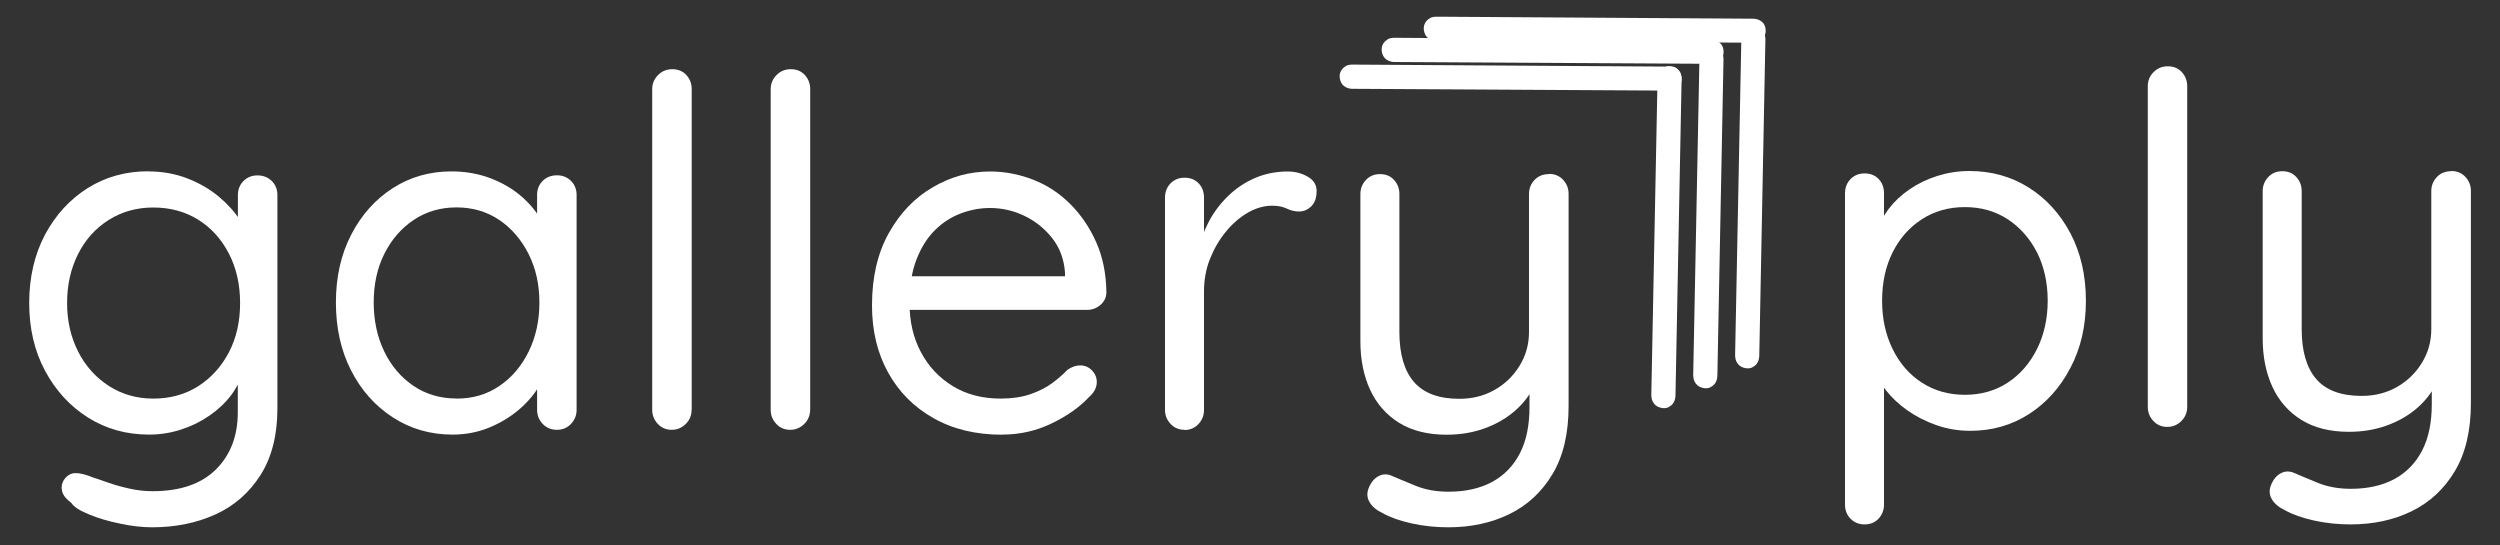 <svg viewBox="0 0 250 54.53" version="1.1" xmlns="http://www.w3.org/2000/svg" id="Layer_1">
  
  <rect x="0" y="0" width="250" height="54.53" fill="#333333" stroke="none"/>
  
  <defs>
    <style>
      .st0 {
        fill: #fff;
      }
    </style>
  </defs>
  <g>
    <path d="M14.81,17.14c1.43,0,2.75.24,3.95.71,1.2.47,2.25,1.08,3.14,1.83.89.75,1.59,1.53,2.1,2.34.5.81.76,1.58.76,2.29l-.97-.58v-4.24c0-.55.19-1.02.56-1.39.37-.37.84-.56,1.39-.56.58,0,1.06.19,1.44.56.37.37.56.84.56,1.39v21.35c0,2.66-.56,4.88-1.68,6.65-1.12,1.77-2.62,3.09-4.51,3.95-1.89.86-4,1.29-6.34,1.29-.97,0-2.05-.12-3.22-.37-1.17-.24-2.21-.55-3.12-.93-.91-.37-1.5-.76-1.75-1.15-.49-.36-.79-.73-.9-1.12-.11-.39-.06-.78.17-1.17.32-.46.71-.68,1.17-.68s1.04.15,1.75.44c.32.1.8.26,1.44.49.63.23,1.35.43,2.14.61.8.18,1.58.27,2.36.27,2.76,0,4.87-.72,6.34-2.17,1.46-1.45,2.19-3.36,2.19-5.73v-4.53l.54.24c-.2.91-.59,1.76-1.17,2.54-.58.78-1.31,1.47-2.17,2.07-.86.6-1.81,1.07-2.85,1.41-1.04.34-2.11.51-3.22.51-2.28,0-4.31-.57-6.12-1.71-1.8-1.14-3.23-2.7-4.29-4.68-1.06-1.98-1.58-4.24-1.58-6.78s.53-4.84,1.58-6.82c1.06-1.98,2.48-3.53,4.27-4.66,1.79-1.12,3.8-1.68,6.04-1.68ZM15.34,20.75c-1.66,0-3.14.41-4.46,1.24-1.32.83-2.34,1.97-3.07,3.41-.73,1.45-1.1,3.08-1.1,4.9s.37,3.4,1.1,4.85c.73,1.45,1.76,2.59,3.07,3.44,1.32.85,2.8,1.27,4.46,1.27s3.18-.41,4.48-1.24c1.3-.83,2.32-1.96,3.07-3.39.75-1.43,1.12-3.07,1.12-4.92s-.37-3.5-1.12-4.95c-.75-1.45-1.77-2.58-3.07-3.39-1.3-.81-2.8-1.22-4.48-1.22Z" class="st0"></path>
    <path d="M55.71,17.53c.55,0,1.02.19,1.39.56.37.37.56.84.56,1.39v21.5c0,.55-.19,1.02-.56,1.41-.37.39-.84.59-1.39.59-.58,0-1.06-.19-1.44-.59-.37-.39-.56-.86-.56-1.41v-4.63l.93-.1c0,.75-.24,1.54-.73,2.36-.49.83-1.15,1.61-2,2.34-.85.73-1.84,1.33-2.97,1.8-1.14.47-2.37.71-3.7.71-2.21,0-4.2-.58-5.97-1.73-1.77-1.15-3.16-2.72-4.17-4.7-1.01-1.98-1.51-4.24-1.51-6.78s.51-4.83,1.54-6.8c1.02-1.97,2.4-3.51,4.14-4.63,1.74-1.12,3.7-1.68,5.87-1.68,1.4,0,2.7.23,3.9.68,1.2.46,2.25,1.07,3.14,1.85.89.78,1.58,1.64,2.07,2.58.49.94.73,1.89.73,2.83l-1.27-.29v-5.31c0-.55.19-1.02.56-1.39.37-.37.85-.56,1.44-.56ZM45.66,39.86c1.62,0,3.05-.42,4.29-1.27,1.23-.84,2.21-1.99,2.92-3.44.71-1.45,1.07-3.08,1.07-4.9s-.36-3.4-1.07-4.83c-.72-1.43-1.69-2.57-2.92-3.41-1.24-.84-2.67-1.27-4.29-1.27s-3.01.41-4.27,1.24c-1.25.83-2.23,1.96-2.95,3.39-.72,1.43-1.07,3.06-1.07,4.87s.35,3.45,1.05,4.9c.7,1.45,1.67,2.59,2.92,3.44,1.25.85,2.69,1.27,4.31,1.27Z" class="st0"></path>
    <path d="M69.16,40.98c0,.55-.19,1.02-.58,1.41-.39.39-.86.59-1.41.59s-1.02-.19-1.39-.59c-.37-.39-.56-.86-.56-1.41V8.91c0-.55.2-1.02.59-1.41.39-.39.86-.58,1.41-.58.58,0,1.06.19,1.41.58.36.39.54.86.54,1.41v32.08Z" class="st0"></path>
    <path d="M81.01,40.98c0,.55-.19,1.02-.58,1.41-.39.39-.86.59-1.41.59s-1.02-.19-1.39-.59c-.37-.39-.56-.86-.56-1.41V8.91c0-.55.2-1.02.59-1.41.39-.39.86-.58,1.41-.58.58,0,1.06.19,1.41.58.36.39.54.86.54,1.41v32.08Z" class="st0"></path>
    <path d="M100.21,43.47c-2.63,0-4.92-.55-6.87-1.66-1.95-1.1-3.46-2.62-4.53-4.56-1.07-1.93-1.61-4.17-1.61-6.7,0-2.83.56-5.24,1.68-7.24,1.12-2,2.58-3.53,4.39-4.58,1.8-1.06,3.71-1.58,5.73-1.58,1.49,0,2.94.28,4.34.83,1.4.55,2.63,1.36,3.7,2.44,1.07,1.07,1.93,2.34,2.58,3.8.65,1.46.99,3.12,1.02,4.97,0,.52-.19.95-.58,1.29-.39.34-.85.51-1.36.51h-19.26l-.88-3.36h18.72l-.78.68v-1.07c-.1-1.33-.53-2.48-1.29-3.44-.76-.96-1.69-1.7-2.78-2.22-1.09-.52-2.23-.78-3.44-.78-.97,0-1.94.18-2.9.54-.96.36-1.82.91-2.58,1.66-.76.75-1.38,1.72-1.85,2.92-.47,1.2-.71,2.65-.71,4.34,0,1.89.38,3.54,1.15,4.97.76,1.43,1.83,2.56,3.19,3.39,1.36.83,2.96,1.24,4.78,1.24,1.14,0,2.13-.15,2.97-.44.84-.29,1.57-.66,2.17-1.1.6-.44,1.11-.89,1.54-1.34.42-.29.84-.44,1.27-.44.45,0,.84.16,1.17.49.32.33.49.72.49,1.17,0,.55-.26,1.06-.78,1.51-.94,1.01-2.19,1.89-3.73,2.63-1.54.75-3.19,1.12-4.95,1.12Z" class="st0"></path>
    <path d="M118.45,42.98c-.55,0-1.02-.19-1.39-.59-.37-.39-.56-.86-.56-1.41v-21.21c0-.58.19-1.06.56-1.44.37-.37.84-.56,1.39-.56.59,0,1.06.19,1.41.56.36.37.54.85.54,1.44v6.39l-.58-1.02c.19-1.01.54-1.99,1.05-2.95.5-.96,1.15-1.82,1.93-2.58.78-.76,1.67-1.36,2.68-1.8,1.01-.44,2.11-.66,3.31-.66.71,0,1.37.17,1.97.51.6.34.9.82.9,1.44,0,.68-.18,1.19-.54,1.54-.36.34-.76.51-1.22.51-.42,0-.83-.1-1.22-.29-.39-.19-.88-.29-1.46-.29-.81,0-1.62.23-2.41.68-.8.46-1.53,1.08-2.19,1.88-.67.8-1.2,1.71-1.61,2.73-.41,1.02-.61,2.12-.61,3.29v11.85c0,.55-.19,1.02-.56,1.41-.37.39-.84.59-1.39.59Z" class="st0"></path>
    <path d="M154.91,17.39c.55,0,1.02.19,1.39.58.37.39.56.86.56,1.41v21.21c0,2.76-.54,5.04-1.61,6.82-1.07,1.79-2.51,3.12-4.31,4-1.8.88-3.84,1.32-6.12,1.32-1.27,0-2.49-.13-3.66-.39-1.17-.26-2.13-.6-2.88-1.02-.62-.29-1.06-.66-1.32-1.1-.26-.44-.29-.9-.1-1.39.23-.59.56-.99,1-1.22.44-.23.9-.23,1.39,0,.52.23,1.28.54,2.27.95.99.41,2.1.61,3.34.61,1.69,0,3.14-.33,4.34-.97,1.2-.65,2.13-1.6,2.78-2.85.65-1.25.97-2.8.97-4.66v-3.41l.54,1.17c-.49,1.04-1.17,1.93-2.05,2.68-.88.75-1.89,1.32-3.05,1.73-1.15.41-2.4.61-3.73.61-1.89,0-3.47-.4-4.75-1.19-1.28-.8-2.25-1.9-2.9-3.31-.65-1.41-.97-3.03-.97-4.85v-14.72c0-.55.19-1.02.56-1.41.37-.39.84-.58,1.39-.58.59,0,1.06.19,1.41.58.36.39.54.86.54,1.41v13.8c0,2.21.49,3.88,1.46,5,.97,1.12,2.49,1.68,4.53,1.68,1.3,0,2.47-.29,3.51-.88,1.04-.58,1.88-1.39,2.51-2.41.63-1.02.95-2.15.95-3.39v-13.8c0-.55.19-1.02.56-1.41.37-.39.85-.58,1.44-.58Z" class="st0"></path>
  </g>
  <g>
    <path d="M166.86,40.72c-.26.12-.55.13-.88.03-.33-.1-.56-.3-.71-.6-.09-.18-.13-.38-.14-.6l.62-31.5c0-.35.07-.63.2-.85.13-.22.3-.38.52-.49.24-.11.52-.13.84-.05.32.08.56.28.71.6.09.2.14.42.14.67l-.61,31.53c0,.32-.06.58-.18.78-.12.21-.29.36-.51.46Z" class="st0"></path>
    <path d="M171.05,38.73c-.26.12-.55.13-.88.03-.33-.1-.56-.3-.71-.6-.09-.18-.13-.38-.14-.6l.62-31.5c0-.35.07-.63.2-.85.13-.22.3-.38.52-.49.24-.11.52-.13.84-.05.32.08.56.28.71.6.09.2.14.42.14.67l-.61,31.53c0,.32-.06.58-.18.78-.12.21-.29.36-.51.46Z" class="st0"></path>
    <path d="M175.24,36.74c-.26.12-.55.13-.88.03-.33-.1-.56-.3-.71-.6-.09-.18-.13-.38-.14-.6l.62-31.5c0-.35.07-.63.2-.85.13-.22.3-.38.52-.49.24-.11.52-.13.84-.05.32.08.56.28.71.6.09.2.14.42.14.67l-.61,31.53c0,.32-.06.58-.18.78-.12.21-.29.36-.51.46Z" class="st0"></path>
  </g>
  <g>
    <path d="M196.93,17.1c2.21,0,4.19.55,5.95,1.66,1.75,1.11,3.14,2.63,4.17,4.58,1.02,1.95,1.54,4.19,1.54,6.73s-.51,4.74-1.54,6.7c-1.02,1.97-2.41,3.51-4.14,4.63-1.74,1.12-3.7,1.68-5.87,1.68-1.2,0-2.33-.19-3.39-.56-1.06-.37-2.02-.86-2.88-1.46-.86-.6-1.58-1.28-2.17-2.02-.58-.75-1.01-1.51-1.27-2.29l1.07-.63v14.33c0,.55-.18,1.02-.54,1.41-.36.39-.83.58-1.41.58-.55,0-1.02-.19-1.39-.56-.37-.37-.56-.85-.56-1.44v-31.1c0-.58.19-1.06.56-1.44.37-.37.84-.56,1.39-.56.59,0,1.06.19,1.41.56.36.37.54.85.54,1.44v4.29l-.73-.39c.23-.81.63-1.59,1.19-2.34.57-.75,1.27-1.41,2.1-1.97.83-.57,1.76-1.02,2.78-1.34,1.02-.32,2.09-.49,3.19-.49ZM196.49,20.71c-1.63,0-3.06.41-4.31,1.22-1.25.81-2.23,1.92-2.92,3.31-.7,1.4-1.05,3.01-1.05,4.83s.35,3.4,1.05,4.83c.7,1.43,1.67,2.55,2.92,3.36,1.25.81,2.69,1.22,4.31,1.22s3.05-.41,4.29-1.22c1.23-.81,2.21-1.93,2.92-3.36.71-1.43,1.07-3.04,1.07-4.83s-.36-3.43-1.07-4.83c-.72-1.4-1.69-2.5-2.92-3.31-1.24-.81-2.67-1.22-4.29-1.22Z" class="st0"></path>
    <path d="M218.72,40.69c0,.55-.19,1.02-.58,1.41-.39.39-.86.59-1.41.59s-1.02-.19-1.39-.59c-.37-.39-.56-.86-.56-1.41V8.62c0-.55.19-1.02.58-1.41.39-.39.86-.58,1.41-.58.58,0,1.06.19,1.41.58.36.39.54.86.54,1.41v32.08Z" class="st0"></path>
    <path d="M245.14,17.1c.55,0,1.02.19,1.39.58.37.39.56.86.56,1.41v21.21c0,2.76-.54,5.04-1.61,6.82-1.07,1.79-2.51,3.12-4.31,4-1.8.88-3.84,1.32-6.12,1.32-1.27,0-2.49-.13-3.66-.39-1.17-.26-2.13-.6-2.88-1.02-.62-.29-1.06-.66-1.32-1.1-.26-.44-.29-.9-.1-1.39.23-.59.56-.99,1-1.22.44-.23.9-.23,1.39,0,.52.23,1.28.54,2.27.95.99.41,2.1.61,3.34.61,1.69,0,3.14-.33,4.34-.97,1.2-.65,2.13-1.6,2.78-2.85.65-1.25.97-2.8.97-4.66v-3.41l.54,1.17c-.49,1.04-1.17,1.93-2.05,2.68-.88.75-1.89,1.32-3.05,1.73-1.15.41-2.4.61-3.73.61-1.89,0-3.47-.4-4.75-1.19-1.28-.8-2.25-1.9-2.9-3.31-.65-1.41-.97-3.03-.97-4.85v-14.72c0-.55.19-1.02.56-1.41.37-.39.84-.58,1.39-.58.59,0,1.06.19,1.41.58.36.39.54.86.54,1.41v13.8c0,2.21.49,3.88,1.46,5,.97,1.12,2.49,1.68,4.53,1.68,1.3,0,2.47-.29,3.51-.88,1.04-.58,1.88-1.39,2.51-2.41.63-1.02.95-2.15.95-3.39v-13.8c0-.55.19-1.02.56-1.41.37-.39.85-.58,1.44-.58Z" class="st0"></path>
  </g>
  <g>
    <path d="M134.54,6.62c.21-.12.47-.17.79-.16l31.54.2c.25,0,.47.05.67.15.32.16.51.4.58.72.07.32.05.6-.07.84-.11.22-.28.39-.5.51-.22.12-.51.18-.85.18l-31.51-.18c-.22-.01-.41-.06-.59-.15-.3-.15-.49-.39-.58-.72-.09-.33-.07-.63.06-.88.11-.22.27-.38.48-.5Z" class="st0"></path>
    <path d="M138.74,3.94c.21-.12.47-.17.79-.16l31.54.2c.25,0,.47.05.67.15.32.16.51.4.58.72.07.32.05.6-.07.84-.11.22-.28.39-.5.51-.22.12-.51.18-.85.18l-31.51-.18c-.22-.01-.41-.06-.59-.15-.3-.15-.49-.39-.58-.72-.09-.33-.07-.63.06-.88.11-.22.27-.38.48-.5Z" class="st0"></path>
    <path d="M142.95,1.83c.21-.12.47-.17.79-.16l31.54.2c.25,0,.47.05.67.15.32.16.51.4.58.72.07.32.05.6-.07.84-.11.22-.28.39-.5.51-.22.12-.51.18-.85.18l-31.51-.18c-.22-.01-.41-.06-.59-.15-.3-.15-.49-.39-.58-.72-.09-.33-.07-.63.06-.88.11-.22.27-.38.48-.5Z" class="st0"></path>
  </g>
</svg>